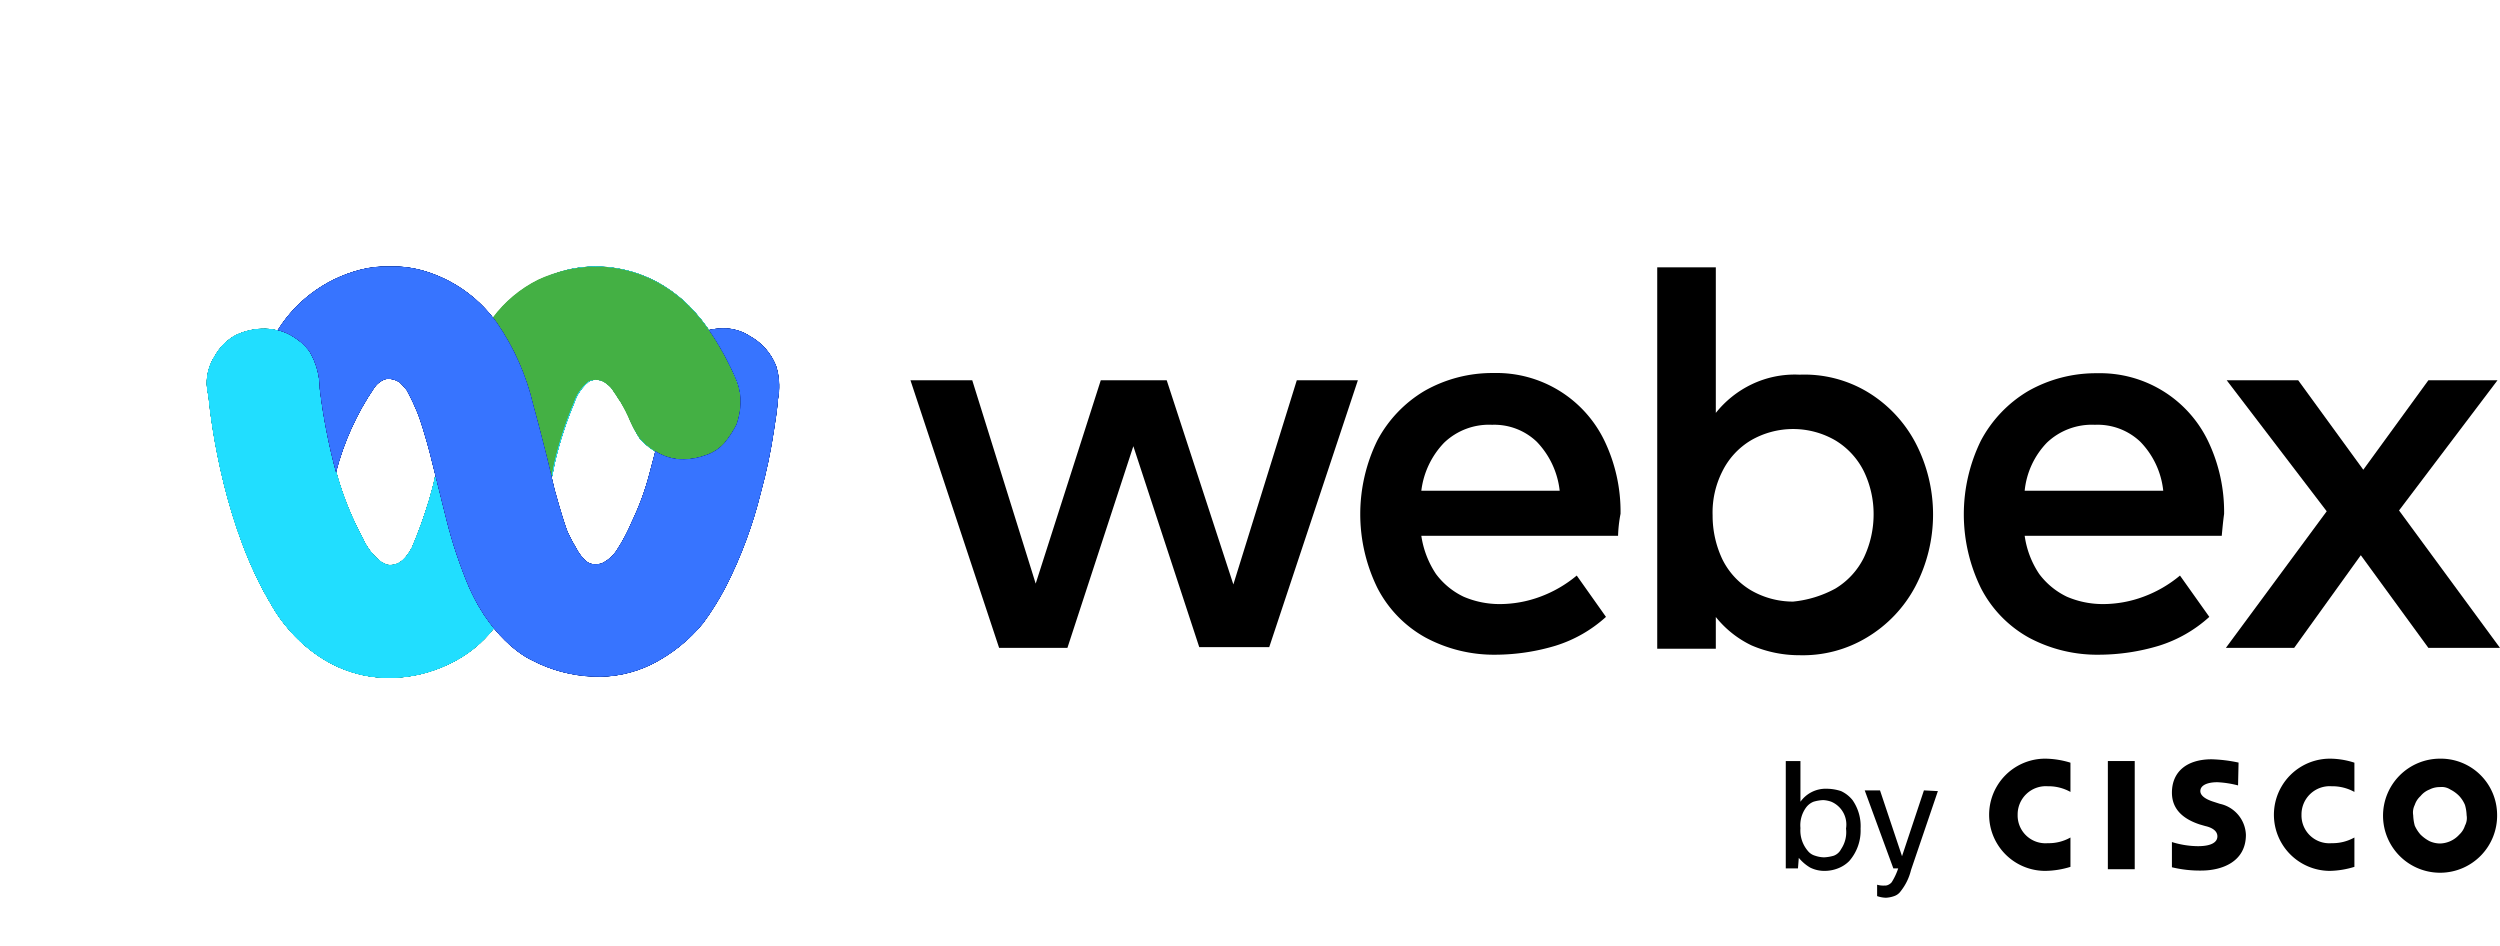 <svg xmlns="http://www.w3.org/2000/svg" xmlns:xlink="http://www.w3.org/1999/xlink" id="Layer_1" viewBox="0 0 241.94 91.56" width="241.94" height="91.56"><defs><style>.cls-1{fill:url(#radial-gradient)}.cls-2{fill:url(#radial-gradient-2)}.cls-3{fill:url(#radial-gradient-3)}.cls-4{fill:url(#radial-gradient-4)}.cls-5{fill:url(#radial-gradient-5)}.cls-6{fill:url(#radial-gradient-6)}.cls-7{fill:url(#radial-gradient-7)}.cls-8{fill:url(#linear-gradient)}.cls-9{fill:url(#linear-gradient-2)}.cls-10{fill:url(#linear-gradient-3)}.cls-11{fill:url(#linear-gradient-4)}.cls-12{fill:url(#linear-gradient-5)}.cls-13{fill:url(#radial-gradient-8)}.cls-14{fill:url(#radial-gradient-9)}.cls-15{fill:url(#radial-gradient-10)}.cls-16{fill:url(#radial-gradient-11)}.cls-17{fill:url(#radial-gradient-12)}.cls-18{fill:url(#radial-gradient-13)}.cls-19{fill:url(#radial-gradient-14)}.cls-20{fill:url(#radial-gradient-15)}.cls-21{fill:url(#radial-gradient-16)}.cls-22{fill:url(#radial-gradient-17)}.cls-23{fill:url(#radial-gradient-18)}.cls-24{fill:url(#radial-gradient-19)}.cls-25{fill:url(#radial-gradient-20)}.cls-26{fill:url(#radial-gradient-21)}.cls-27{fill:url(#linear-gradient-6)}.cls-28{fill:url(#radial-gradient-22)}.cls-29{fill:url(#radial-gradient-23)}.cls-30{fill:url(#radial-gradient-24)}.cls-31{fill:url(#radial-gradient-25)}.cls-32{fill:url(#radial-gradient-26)}.cls-33{fill:url(#radial-gradient-27)}.cls-34{fill:none}.cls-35{clip-path:url(#clip-path)}.cls-36{clip-path:url(#clip-path-2)}.cls-37{clip-path:url(#clip-path-3)}.cls-38{fill:url(#linear-gradient-7)}.cls-39{mask:url(#mask)}.cls-40{fill:url(#radial-gradient-28)}.cls-41{mask:url(#mask-2)}.cls-42{fill:url(#radial-gradient-29)}.cls-43{mask:url(#mask-3)}.cls-44{fill:url(#radial-gradient-30)}.cls-45{fill:url(#radial-gradient-31)}.cls-46{fill:url(#radial-gradient-32)}.cls-47{mask:url(#mask-6)}.cls-48{fill:url(#radial-gradient-33)}.cls-49{mask:url(#mask-7)}.cls-50{fill:url(#radial-gradient-34)}.cls-51{mask:url(#mask-8)}.cls-52{fill:url(#radial-gradient-35)}.cls-53{mask:url(#mask-9)}.cls-54{fill:url(#radial-gradient-36)}.cls-55{mask:url(#mask-10)}.cls-56{fill:url(#radial-gradient-37)}.cls-57{mask:url(#mask-11)}.cls-58{fill:url(#radial-gradient-38)}.cls-59{mask:url(#mask-12)}.cls-60{fill:url(#radial-gradient-39)}.cls-61{mask:url(#mask-13)}.cls-62{fill:url(#radial-gradient-40)}.cls-63{mask:url(#mask-14)}.cls-64{fill:url(#radial-gradient-41)}.cls-65{mask:url(#mask-15)}.cls-66{fill:url(#radial-gradient-42)}.cls-67{mask:url(#mask-16)}.cls-68{fill:url(#linear-gradient-8)}.cls-69{mask:url(#mask-17)}.cls-70{fill:url(#linear-gradient-9)}.cls-71{mask:url(#mask-18)}.cls-72{fill:url(#linear-gradient-10)}.cls-73{mask:url(#mask-19)}.cls-74{fill:url(#linear-gradient-11)}.cls-75{clip-path:url(#clip-path-23)}.cls-76{mask:url(#mask-20)}.cls-77{fill:url(#linear-gradient-12)}.cls-78{clip-path:url(#clip-path-24)}.cls-79{fill:url(#linear-gradient-13)}.cls-80{mask:url(#mask-21)}.cls-81{fill:url(#radial-gradient-43)}.cls-82{mask:url(#mask-22)}.cls-83{fill:url(#radial-gradient-44)}.cls-84{mask:url(#mask-23)}.cls-85{fill:url(#radial-gradient-45)}.cls-86{mask:url(#mask-24)}.cls-87{fill:url(#radial-gradient-46)}.cls-88{mask:url(#mask-25)}.cls-89{fill:url(#radial-gradient-47)}.cls-90{fill:url(#radial-gradient-48)}.cls-91{fill:url(#radial-gradient-49)}.cls-92{mask:url(#mask-28)}.cls-93{fill:url(#radial-gradient-50)}.cls-94{mask:url(#mask-29)}.cls-95{fill:url(#radial-gradient-51)}.cls-96{fill:url(#radial-gradient-52)}.cls-97{mask:url(#mask-31)}.cls-98{fill:url(#radial-gradient-53)}.cls-99{mask:url(#mask-32)}.cls-100{fill:url(#radial-gradient-54)}.cls-101{mask:url(#mask-33)}.cls-102{fill:url(#linear-gradient-14)}</style><radialGradient id="radial-gradient" cx="244.32" cy="424.96" r=".79" gradientTransform="matrix(0 26.2 19.91 0 -8157 -6029.81)" gradientUnits="userSpaceOnUse"><stop offset="0" stop-color="#fff"/><stop offset=".14" stop-color="#cfcfcf"/><stop offset=".58" stop-color="#3b3b3b"/><stop offset=".78"/><stop offset="1"/></radialGradient><radialGradient id="radial-gradient-2" cx="244.16" cy="425.47" r=".79" gradientTransform="matrix(-17.72 0 0 13.46 4629.8 -5346.55)" gradientUnits="userSpaceOnUse"><stop offset="0" stop-color="#fff"/><stop offset=".25" stop-color="#b3b3b3"/><stop offset=".71" stop-color="#333"/><stop offset=".92"/><stop offset="1"/></radialGradient><radialGradient id="radial-gradient-3" cx="244.69" cy="423.4" r=".79" gradientTransform="matrix(25.66 0 0 -20.27 -5980.02 8960.49)" gradientUnits="userSpaceOnUse"><stop offset="0" stop-color="#fff"/><stop offset=".05" stop-color="#fff"/><stop offset=".11" stop-color="#ccc"/><stop offset=".21" stop-color="#858585"/><stop offset=".32" stop-color="#4a4a4a"/><stop offset=".42" stop-color="#212121"/><stop offset=".51" stop-color="#080808"/><stop offset=".6"/><stop offset="1"/></radialGradient><radialGradient id="radial-gradient-4" cx="242.99" cy="422.63" r=".79" gradientTransform="matrix(0 -15.29 -12.04 0 5383.18 4089.2)" gradientUnits="userSpaceOnUse"><stop offset="0" stop-color="#fff"/><stop offset=".26" stop-color="#fff"/><stop offset=".27" stop-color="#fafafa"/><stop offset=".38" stop-color="#adadad"/><stop offset=".5" stop-color="#6e6e6e"/><stop offset=".62" stop-color="#3d3d3d"/><stop offset=".74" stop-color="#1c1c1c"/><stop offset=".86" stop-color="#080808"/><stop offset="1"/></radialGradient><radialGradient id="radial-gradient-5" cx="242.38" cy="423.81" r=".79" gradientTransform="matrix(0 -14.34 -14.34 0 6369.64 3845.11)" gradientUnits="userSpaceOnUse"><stop offset="0" stop-color="#fff"/><stop offset=".11" stop-color="#bababa"/><stop offset=".27" stop-color="#696969"/><stop offset=".42" stop-color="#2e2e2e"/><stop offset=".55" stop-color="#0d0d0d"/><stop offset=".66"/><stop offset="1"/></radialGradient><radialGradient id="radial-gradient-6" cx="242.89" cy="421.55" r=".79" gradientTransform="matrix(0 -10.03 -8.42 0 3841.54 2813.88)" gradientUnits="userSpaceOnUse"><stop offset="0" stop-color="#fff"/><stop offset=".13" stop-color="#fff"/><stop offset=".24" stop-color="#c9c9c9"/><stop offset=".45" stop-color="#737373"/><stop offset=".65" stop-color="#333"/><stop offset=".82" stop-color="#0d0d0d"/><stop offset=".95"/><stop offset="1"/></radialGradient><radialGradient id="radial-gradient-7" cx="245.36" cy="421.3" r=".79" gradientTransform="matrix(9.43 0 0 -7.47 -2023.86 3518.93)" gradientUnits="userSpaceOnUse"><stop offset="0" stop-color="#fff"/><stop offset=".1" stop-color="#dedede"/><stop offset=".41" stop-color="gray"/><stop offset=".67" stop-color="#3b3b3b"/><stop offset=".88" stop-color="#0f0f0f"/><stop offset="1"/></radialGradient><linearGradient id="linear-gradient" x1="244.77" x2="245.56" y1="424.36" y2="424.36" gradientTransform="matrix(0 32.96 32.96 0 -13686.8 -7722.9)" gradientUnits="userSpaceOnUse"><stop offset="0" stop-color="#fff"/><stop offset=".13" stop-color="#fff"/><stop offset=".27" stop-color="#a3a3a3"/><stop offset=".4" stop-color="#4d4d4d"/><stop offset=".49" stop-color="#141414"/><stop offset=".54"/><stop offset="1"/></linearGradient><linearGradient id="linear-gradient-2" x1="245" x2="245.79" y1="423.69" y2="423.69" gradientTransform="matrix(29.37 0 0 -29.37 -6928.33 12815.74)" gradientUnits="userSpaceOnUse"><stop offset="0" stop-color="#fff"/><stop offset=".06" stop-color="#e0e0e0"/><stop offset=".24" stop-color="#828282"/><stop offset=".39" stop-color="#3b3b3b"/><stop offset=".5" stop-color="#0f0f0f"/><stop offset=".55"/><stop offset="1"/></linearGradient><linearGradient id="linear-gradient-3" x1="244.81" x2="245.59" y1="423.66" y2="423.66" gradientTransform="matrix(33.8 0 0 -33.8 -8002.57 14694.08)" gradientUnits="userSpaceOnUse"><stop offset="0" stop-color="#fff"/><stop offset=".04" stop-color="#e0e0e0"/><stop offset=".17" stop-color="#828282"/><stop offset=".27" stop-color="#3b3b3b"/><stop offset=".34" stop-color="#0f0f0f"/><stop offset=".38"/><stop offset="1"/></linearGradient><linearGradient id="linear-gradient-4" x1="244.43" x2="245.22" y1="424.46" y2="424.46" gradientTransform="matrix(0 34.07 34.07 0 -14163.93 -7961.17)" gradientUnits="userSpaceOnUse"><stop offset="0"/><stop offset=".62"/><stop offset=".66" stop-color="#0f0f0f"/><stop offset=".73" stop-color="#3b3b3b"/><stop offset=".83" stop-color="#828282"/><stop offset=".96" stop-color="#e0e0e0"/><stop offset="1" stop-color="#fff"/></linearGradient><linearGradient id="linear-gradient-5" x1="243.66" x2="244.44" y1="422.74" y2="422.74" gradientTransform="matrix(0 -13.95 -13.95 0 6207.33 3774.7)" gradientUnits="userSpaceOnUse"><stop offset="0" stop-color="#fff"/><stop offset=".11" stop-color="#ccc"/><stop offset=".27" stop-color="#858585"/><stop offset=".43" stop-color="#4a4a4a"/><stop offset=".58" stop-color="#212121"/><stop offset=".7" stop-color="#080808"/><stop offset=".8"/><stop offset="1"/></linearGradient><radialGradient id="radial-gradient-8" cx="244.22" cy="425.69" r=".79" gradientTransform="matrix(0 16.52 11.73 0 -4684.87 -3664.22)" gradientUnits="userSpaceOnUse"><stop offset="0" stop-color="#fff"/><stop offset=".07" stop-color="#e6e6e6"/><stop offset=".34" stop-color="#828282"/><stop offset=".59" stop-color="#3b3b3b"/><stop offset=".79" stop-color="#0f0f0f"/><stop offset=".92"/><stop offset="1"/></radialGradient><radialGradient id="radial-gradient-9" cx="243.99" cy="424.86" r=".79" gradientTransform="matrix(-31.53 0 0 20.81 7999.93 -8457.64)" gradientUnits="userSpaceOnUse"><stop offset="0" stop-color="#fff"/><stop offset=".4" stop-color="#6b6b6b"/><stop offset=".7"/><stop offset="1"/></radialGradient><radialGradient id="radial-gradient-10" cx="246.84" cy="422.85" r=".79" gradientTransform="matrix(-3878.79 -.02 -.01 2091.41 998595 -874956.97)" xlink:href="#radial-gradient-9"/><radialGradient id="radial-gradient-11" cx="246.41" cy="423" r=".79" gradientTransform="matrix(-4619.43 -.07 -.03 1908.39 1179713.6 -799705.27)" xlink:href="#radial-gradient-9"/><radialGradient id="radial-gradient-12" cx="244.17" cy="424.94" r=".79" gradientTransform="matrix(0 27.56 19.23 0 -7859.39 -6357.41)" gradientUnits="userSpaceOnUse"><stop offset="0" stop-color="#fff"/><stop offset=".16" stop-color="#b0b0b0"/><stop offset=".33" stop-color="#666"/><stop offset=".49" stop-color="#2e2e2e"/><stop offset=".61" stop-color="#0d0d0d"/><stop offset=".7"/><stop offset="1"/></radialGradient><radialGradient id="radial-gradient-13" cx="244.23" cy="424.91" r=".79" gradientTransform="matrix(0 26.49 18.01 0 -7337.8 -6091.47)" gradientUnits="userSpaceOnUse"><stop offset="0" stop-color="#fff"/><stop offset=".37" stop-color="#737373"/><stop offset=".7"/><stop offset="1"/></radialGradient><radialGradient id="radial-gradient-14" cx="244.4" cy="425.48" r=".79" gradientTransform="matrix(0 12.31 11.7 0 -4666.18 -2627.61)" gradientUnits="userSpaceOnUse"><stop offset="0" stop-color="#fff"/><stop offset=".09" stop-color="#c7c7c7"/><stop offset=".22" stop-color="gray"/><stop offset=".35" stop-color="#474747"/><stop offset=".47" stop-color="#212121"/><stop offset=".59" stop-color="#080808"/><stop offset=".7"/><stop offset="1"/></radialGradient><radialGradient id="radial-gradient-15" cx="244.36" cy="425.49" r=".79" gradientTransform="matrix(0 12.31 11.7 0 -4666.45 -2625.5)" gradientUnits="userSpaceOnUse"><stop offset="0" stop-color="#ccc"/><stop offset=".01" stop-color="#c7c7c7"/><stop offset=".24" stop-color="#737373"/><stop offset=".44" stop-color="#333"/><stop offset=".6" stop-color="#0d0d0d"/><stop offset=".7"/><stop offset="1"/></radialGradient><radialGradient id="radial-gradient-16" cx="244.37" cy="425.13" r=".79" gradientTransform="matrix(0 29.39 19.5 0 -8000.95 -6811.84)" gradientUnits="userSpaceOnUse"><stop offset="0" stop-color="#fff"/><stop offset=".4" stop-color="#8f8f8f"/><stop offset=".48" stop-color="#6e6e6e"/><stop offset=".69" stop-color="#1f1f1f"/><stop offset=".79"/><stop offset="1"/></radialGradient><radialGradient id="radial-gradient-17" cx="244.39" cy="425.63" r=".79" gradientTransform="matrix(0 21.8 14.39 0 -5835.87 -4960.87)" gradientUnits="userSpaceOnUse"><stop offset="0" stop-color="#fff"/><stop offset=".06" stop-color="#e0e0e0"/><stop offset=".21" stop-color="#9c9c9c"/><stop offset=".36" stop-color="#636363"/><stop offset=".51" stop-color="#383838"/><stop offset=".67" stop-color="#1a1a1a"/><stop offset=".83" stop-color="#050505"/><stop offset="1"/></radialGradient><radialGradient id="radial-gradient-18" cx="244.39" cy="425.63" r=".79" gradientTransform="matrix(0 21.8 14.39 0 -5835.87 -4960.87)" gradientUnits="userSpaceOnUse"><stop offset="0" stop-color="#fff"/><stop offset=".06" stop-color="#dedede"/><stop offset=".21" stop-color="#9c9c9c"/><stop offset=".36" stop-color="#636363"/><stop offset=".52" stop-color="#383838"/><stop offset=".67" stop-color="#1a1a1a"/><stop offset=".83" stop-color="#050505"/><stop offset="1"/></radialGradient><radialGradient id="radial-gradient-19" cx="244.28" cy="426.09" r=".79" gradientTransform="matrix(0 13.34 9.47 0 -3727.18 -2888.94)" gradientUnits="userSpaceOnUse"><stop offset="0" stop-color="#fff"/><stop offset=".36" stop-color="#a1a1a1"/><stop offset=".92"/><stop offset="1"/></radialGradient><radialGradient id="radial-gradient-20" cx="244.54" cy="426.11" r=".79" gradientTransform="matrix(0 16.68 11.01 0 -4400.88 -3713.01)" gradientUnits="userSpaceOnUse"><stop offset="0" stop-color="#fff"/><stop offset=".03" stop-color="#f2f2f2"/><stop offset=".18" stop-color="#a8a8a8"/><stop offset=".34" stop-color="#6b6b6b"/><stop offset=".5" stop-color="#3d3d3d"/><stop offset=".66" stop-color="#1a1a1a"/><stop offset=".82" stop-color="#080808"/><stop offset="1"/></radialGradient><radialGradient id="radial-gradient-21" cx="244.3" cy="426.06" r=".79" gradientTransform="matrix(0 13.18 11.6 0 -4651.02 -2850.12)" gradientUnits="userSpaceOnUse"><stop offset="0" stop-color="#999"/><stop offset=".04" stop-color="#999"/><stop offset=".2" stop-color="#7d7d7d"/><stop offset=".52" stop-color="#333"/><stop offset=".73"/><stop offset="1"/></radialGradient><linearGradient id="linear-gradient-6" x1="244.04" x2="244.83" y1="424.59" y2="424.59" gradientTransform="matrix(-39.71 0 0 39.71 10023.18 -16486.77)" gradientUnits="userSpaceOnUse"><stop offset="0" stop-color="#fff"/><stop offset=".05" stop-color="#e8e8e8"/><stop offset=".16" stop-color="#a8a8a8"/><stop offset=".32" stop-color="#474747"/><stop offset=".43"/><stop offset="1"/></linearGradient><radialGradient id="radial-gradient-22" cx="244.33" cy="426.88" r=".79" gradientTransform="matrix(0 10.64 6.81 0 -2598.28 -2229.49)" gradientUnits="userSpaceOnUse"><stop offset="0" stop-color="#fff"/><stop offset=".15" stop-color="#ededed"/><stop offset=".38" stop-color="#bdbdbd"/><stop offset=".67" stop-color="#6e6e6e"/><stop offset="1"/></radialGradient><radialGradient id="radial-gradient-23" cx="245.1" cy="424.42" r=".79" gradientTransform="matrix(0 17.11 12.84 0 -5142.34 -3813.95)" gradientUnits="userSpaceOnUse"><stop offset="0" stop-color="#fff"/><stop offset=".36" stop-color="#8f8f8f"/><stop offset=".72" stop-color="#292929"/><stop offset=".9"/><stop offset="1"/></radialGradient><radialGradient id="radial-gradient-24" cx="244.96" cy="424.23" r=".79" gradientTransform="matrix(0 22.82 20.87 0 -8531.58 -5228.03)" gradientUnits="userSpaceOnUse"><stop offset="0" stop-color="#fff"/><stop offset=".07" stop-color="#e6e6e6"/><stop offset=".41" stop-color="#6b6b6b"/><stop offset=".65" stop-color="#1f1f1f"/><stop offset=".76"/><stop offset="1"/></radialGradient><radialGradient id="radial-gradient-25" cx="247.15" cy="422.52" r=".79" gradientTransform="matrix(-.09 4054.98 2845.58 .06 -1186303.74 -1049056.68)" xlink:href="#radial-gradient-24"/><radialGradient id="radial-gradient-26" cx="243.91" cy="424.75" r=".79" gradientTransform="matrix(-20.13 0 0 24.88 5210.66 -10180.56)" gradientUnits="userSpaceOnUse"><stop offset="0" stop-color="#ccc"/><stop offset=".06" stop-color="#a6a6a6"/><stop offset=".21" stop-color="#5e5e5e"/><stop offset=".35" stop-color="#2b2b2b"/><stop offset=".47" stop-color="#0a0a0a"/><stop offset=".56"/><stop offset="1"/></radialGradient><radialGradient id="radial-gradient-27" cx="244.46" cy="423.39" r=".79" gradientTransform="matrix(26.3 0 0 -28.41 -6130.32 12404.62)" gradientUnits="userSpaceOnUse"><stop offset="0" stop-color="#fff"/><stop offset=".04" stop-color="#ededed"/><stop offset=".33" stop-color="#6e6e6e"/><stop offset=".54" stop-color="#1f1f1f"/><stop offset=".65"/><stop offset="1"/></radialGradient><clipPath id="clip-path" transform="translate(-253.06 -327.51)"><path d="M273 353.3h222v61.4H273z" class="cls-34"/></clipPath><clipPath id="clip-path-2" transform="translate(-253.06 -327.51)"><path d="M273 353.3h222v61.09H273z" class="cls-34"/></clipPath><clipPath id="clip-path-3" transform="translate(-253.06 -327.51)"><path d="M310.71 353.3a11.08 11.08 0 0 0-5.51 1.41 12.58 12.58 0 0 0-4.41 3.7l-5.59 15a14.73 14.73 0 0 1-.39 1.66c-.08.31-.16.55-.24.86a44.33 44.33 0 0 1-1.65 4.57c-.48.86-1.18 1.89-2.44 1.65l-.48-.24a5.78 5.78 0 0 1-1.81-2.28 30.38 30.38 0 0 1-2.52-6.22 49.11 49.11 0 0 1-1.65-8.26 7.15 7.15 0 0 0-1-3.62 5.42 5.42 0 0 0-1.58-1.42 5.55 5.55 0 0 0-2.67-.79 6.33 6.33 0 0 0-2.92.63 5.1 5.1 0 0 0-2 2 4.87 4.87 0 0 0-.79 2.75 5.5 5.5 0 0 0 .16 1.1c.31 3.15 1.65 12.92 6.14 20.32 0 0 3.7 7.16 11.65 7a13.46 13.46 0 0 0 5.51-1.34 11.94 11.94 0 0 0 4.41-3.54l3.23-7.16 2.36-7.56.23-1.18a36.43 36.43 0 0 1 1.89-5.83 4.38 4.38 0 0 1 1.34-2l.08-.08a1.57 1.57 0 0 1 1.73.23 2.3 2.3 0 0 1 .71.79c.24.31.39.63.63.94a15.23 15.23 0 0 1 1 2A10.46 10.46 0 0 0 315 370a.08.08 0 0 1 .08.08 6.49 6.49 0 0 0 1.89 1.41 4.57 4.57 0 0 0 2.28.55 6.29 6.29 0 0 0 2.13-.39 5 5 0 0 0 1.81-1.18 9.22 9.22 0 0 0 1.18-1.81 7 7 0 0 0 .39-2.13 5.74 5.74 0 0 0-.47-2.28s-2.13-5.51-5.83-8.27a12.57 12.57 0 0 0-7.75-2.68z" class="cls-34"/></clipPath><linearGradient id="linear-gradient-7" x1="244.44" x2="245.23" y1="423.78" y2="423.78" gradientTransform="matrix(59.13 0 0 -59.13 -14179.1 25431)" gradientUnits="userSpaceOnUse"><stop offset="0" stop-color="#1cbbf3"/><stop offset=".13" stop-color="#1cbbf3"/><stop offset=".34" stop-color="#1f99a5"/><stop offset=".45" stop-color="#209ca6"/><stop offset=".51" stop-color="#24a4aa"/><stop offset=".57" stop-color="#2bb3b0"/><stop offset=".6" stop-color="#30bdb4"/><stop offset=".79" stop-color="#38ba90"/><stop offset="1" stop-color="#60f05a"/></linearGradient><mask id="mask" width="72.53" height="66.91" x="9.53" y="12.32" maskUnits="userSpaceOnUse"><path d="M268.56 347.05h60.6v52.48h-60.6z" class="cls-1" transform="rotate(-15.68 -1016.948 1128.47)"/></mask><radialGradient id="radial-gradient-28" cx="244.32" cy="424.96" r=".79" gradientTransform="matrix(0 26.2 19.91 0 -8157 -6029.81)" gradientUnits="userSpaceOnUse"><stop offset="0" stop-color="#227b60"/><stop offset=".14" stop-color="#227b60"/><stop offset=".58" stop-color="#227b60"/><stop offset=".78" stop-color="#227b60"/><stop offset="1" stop-color="#227b60"/></radialGradient><mask id="mask-2" width="53.32" height="42.06" x="19.14" y="24.75" maskUnits="userSpaceOnUse"><path d="M278.35 347.04h41.02v52.51h-41.02z" class="cls-2" transform="rotate(-88.85 5.283 338.635)"/></mask><radialGradient id="radial-gradient-29" cx="244.16" cy="425.47" r=".79" gradientTransform="matrix(-17.72 0 0 13.46 4629.8 -5346.55)" gradientUnits="userSpaceOnUse"><stop offset="0" stop-color="#227b60"/><stop offset=".25" stop-color="#227b60"/><stop offset=".71" stop-color="#227b60"/><stop offset=".92" stop-color="#227b60"/><stop offset="1" stop-color="#227b60"/></radialGradient><mask id="mask-3" width="53.67" height="42.52" x="18.96" y="24.52" maskUnits="userSpaceOnUse"><path d="M272.52 352.67h52.68v41.24h-52.68z" class="cls-13" transform="rotate(-1.4 -13230.664 10565.596)"/></mask><radialGradient id="radial-gradient-30" cx="244.22" cy="425.69" r=".79" gradientTransform="matrix(0 16.52 11.73 0 -4684.87 -3664.22)" gradientUnits="userSpaceOnUse"><stop offset="0" stop-color="#227b60"/><stop offset=".07" stop-color="#227b60"/><stop offset=".34" stop-color="#227b60"/><stop offset=".59" stop-color="#227b60"/><stop offset=".79" stop-color="#227b60"/><stop offset=".92" stop-color="#227b60"/><stop offset="1" stop-color="#227b60"/></radialGradient><radialGradient id="radial-gradient-31" cx="244.28" cy="426.09" r=".79" gradientTransform="matrix(0 13.34 9.47 0 -3727.18 -2888.94)" gradientUnits="userSpaceOnUse"><stop offset="0" stop-color="#227b60"/><stop offset=".36" stop-color="#227b60"/><stop offset=".92" stop-color="#227b60"/><stop offset="1" stop-color="#227b60"/></radialGradient><radialGradient id="radial-gradient-32" cx="244.33" cy="426.88" r=".79" gradientTransform="matrix(0 10.64 6.81 0 -2598.28 -2229.49)" gradientUnits="userSpaceOnUse"><stop offset="0" stop-color="#20735a"/><stop offset=".15" stop-color="#20745a"/><stop offset=".38" stop-color="#21755c"/><stop offset=".67" stop-color="#21785d"/><stop offset="1" stop-color="#227b60"/></radialGradient><mask id="mask-6" width="81.25" height="78.19" x="5.17" y="6.69" maskUnits="userSpaceOnUse"><path d="M270.13 341.56h57.46v63.46h-57.46z" class="cls-29" transform="rotate(-66.2 -78.867 403.635)"/></mask><radialGradient id="radial-gradient-33" cx="245.1" cy="424.42" r=".79" gradientTransform="matrix(0 17.11 12.84 0 -5142.34 -3813.95)" gradientUnits="userSpaceOnUse"><stop offset="0" stop-color="#227a61"/><stop offset=".36" stop-color="#227a61"/><stop offset=".72" stop-color="#227a61"/><stop offset=".9" stop-color="#227a61"/><stop offset="1" stop-color="#227a61"/></radialGradient><mask id="mask-7" width="89.43" height="88.76" x="1.08" y="1.4" maskUnits="userSpaceOnUse"><path d="M267.6 340.63h62.52v65.32H267.6z" class="cls-30" transform="rotate(-54.73 -144.08 453.99)"/></mask><radialGradient id="radial-gradient-34" cx="244.96" cy="424.23" r=".79" gradientTransform="matrix(0 22.82 20.87 0 -8531.58 -5228.03)" gradientUnits="userSpaceOnUse"><stop offset="0" stop-color="#3cd9c3"/><stop offset=".07" stop-color="#3bd7c1"/><stop offset=".41" stop-color="#38ceb9"/><stop offset=".65" stop-color="#36c8b4"/><stop offset=".76" stop-color="#35c6b2"/><stop offset="1" stop-color="#35c6b2"/></radialGradient><mask id="mask-8" width="89.43" height="88.75" x="1.08" y="1.4" maskUnits="userSpaceOnUse"><path d="M267.6 340.64h62.52v65.32H267.6z" class="cls-31" transform="rotate(-54.73 -144.06 454)"/></mask><radialGradient id="radial-gradient-35" cx="247.15" cy="422.52" r=".79" gradientTransform="matrix(-.09 4054.98 2845.58 .06 -1186303.74 -1049056.68)" xlink:href="#radial-gradient-34"/><mask id="mask-9" width="66.67" height="59.32" x="12.46" y="16.12" maskUnits="userSpaceOnUse"><path d="M274.31 344.1h49.1v58.39h-49.1z" class="cls-32" transform="rotate(-79.03 -26.228 362.945)"/></mask><radialGradient id="radial-gradient-36" cx="243.91" cy="424.75" r=".79" gradientTransform="matrix(-20.13 0 0 24.88 5210.66 -10180.56)" gradientUnits="userSpaceOnUse"><stop offset="0" stop-color="#237f66"/><stop offset=".06" stop-color="#2c8c70"/><stop offset=".21" stop-color="#3da785"/><stop offset=".35" stop-color="#4aba93"/><stop offset=".47" stop-color="#51c59c"/><stop offset=".56" stop-color="#54c99f"/><stop offset="1" stop-color="#54c99f"/></radialGradient><mask id="mask-10" width="90.89" height="90.65" x=".35" y=".45" maskUnits="userSpaceOnUse"><path d="M267.02 340.61h63.68v65.36h-63.68z" class="cls-33" transform="rotate(-50.82 -172.379 475.89)"/></mask><radialGradient id="radial-gradient-37" cx="244.46" cy="423.39" r=".79" gradientTransform="matrix(26.3 0 0 -28.41 -6130.32 12404.62)" gradientUnits="userSpaceOnUse"><stop offset="0" stop-color="#167c8a"/><stop offset=".04" stop-color="#167c8a"/><stop offset=".33" stop-color="#177f8d"/><stop offset=".54" stop-color="#17818f"/><stop offset=".65" stop-color="#178290"/><stop offset="1" stop-color="#178290"/></radialGradient><mask id="mask-11" width="87.45" height="86.21" x="2.07" y="2.68" maskUnits="userSpaceOnUse"><path d="M266.35 342.7h65.01v61.19h-65.01z" class="cls-3" transform="rotate(-31.66 -405.214 655.8)"/></mask><radialGradient id="radial-gradient-38" cx="244.69" cy="423.4" r=".79" gradientTransform="matrix(25.66 0 0 -20.27 -5980.02 8960.49)" gradientUnits="userSpaceOnUse"><stop offset="0" stop-color="#177d87"/><stop offset=".05" stop-color="#177d87"/><stop offset=".11" stop-color="#177e89"/><stop offset=".21" stop-color="#177f8b"/><stop offset=".32" stop-color="#17818d"/><stop offset=".42" stop-color="#17818f"/><stop offset=".51" stop-color="#178290"/><stop offset=".6" stop-color="#178290"/><stop offset="1" stop-color="#178290"/></radialGradient><mask id="mask-12" width="91.23" height="91.09" x=".18" y=".24" maskUnits="userSpaceOnUse"><path d="M266.21 341.29h65.3v64.01h-65.3z" class="cls-4" transform="rotate(-40.54 -271.084 552.136)"/></mask><radialGradient id="radial-gradient-39" cx="242.99" cy="422.63" r=".79" gradientTransform="matrix(0 -15.29 -12.04 0 5383.18 4089.2)" gradientUnits="userSpaceOnUse"><stop offset="0" stop-color="#177f8a"/><stop offset=".26" stop-color="#177f8a"/><stop offset=".27" stop-color="#177f8a"/><stop offset=".38" stop-color="#17808c"/><stop offset=".5" stop-color="#17818d"/><stop offset=".62" stop-color="#17818f"/><stop offset=".74" stop-color="#17828f"/><stop offset=".86" stop-color="#178290"/><stop offset="1" stop-color="#178290"/></radialGradient><mask id="mask-13" width="61.25" height="52.31" x="15.17" y="19.62" maskUnits="userSpaceOnUse"><path d="M275.91 345.22h45.91v56.15h-45.91z" class="cls-5" transform="rotate(-83.11 -12.406 352.277)"/></mask><radialGradient id="radial-gradient-40" cx="242.38" cy="423.81" r=".79" gradientTransform="matrix(0 -14.34 -14.34 0 6369.64 3845.11)" gradientUnits="userSpaceOnUse"><stop offset="0" stop-color="#13656e"/><stop offset=".11" stop-color="#13646e"/><stop offset=".27" stop-color="#12646e"/><stop offset=".42" stop-color="#12636e"/><stop offset=".55" stop-color="#12636e"/><stop offset=".66" stop-color="#12636e"/><stop offset="1" stop-color="#12636e"/></radialGradient><mask id="mask-14" width="85.87" height="84.16" x="2.86" y="3.7" maskUnits="userSpaceOnUse"><path d="M266.52 343.2h64.68v60.2h-64.68z" class="cls-6" transform="rotate(-29.32 -453.64 693.214)"/></mask><radialGradient id="radial-gradient-41" cx="242.89" cy="421.55" r=".79" gradientTransform="matrix(0 -10.03 -8.42 0 3841.54 2813.88)" gradientUnits="userSpaceOnUse"><stop offset="0" stop-color="#146a73"/><stop offset=".13" stop-color="#146a73"/><stop offset=".24" stop-color="#156f79"/><stop offset=".45" stop-color="#167783"/><stop offset=".65" stop-color="#167d8a"/><stop offset=".82" stop-color="#17818e"/><stop offset=".95" stop-color="#178290"/><stop offset="1" stop-color="#178290"/></radialGradient><mask id="mask-15" width="88.8" height="87.95" x="1.39" y="1.8" maskUnits="userSpaceOnUse"><path d="M267.82 340.67h62.08v65.24h-62.08z" class="cls-7" transform="rotate(-55.99 -135.697 447.564)"/></mask><radialGradient id="radial-gradient-42" cx="245.36" cy="421.3" r=".79" gradientTransform="matrix(9.43 0 0 -7.47 -2023.86 3518.93)" gradientUnits="userSpaceOnUse"><stop offset="0" stop-color="#198e9c"/><stop offset=".1" stop-color="#198e9c"/><stop offset=".41" stop-color="#198e9c"/><stop offset=".67" stop-color="#198e9c"/><stop offset=".88" stop-color="#198e9c"/><stop offset="1" stop-color="#198e9c"/></radialGradient><mask id="mask-16" width="91.59" height="91.56" x="0" y="0" maskUnits="userSpaceOnUse"><path d="M266.62 340.73h64.48v65.12h-64.48z" class="cls-8" transform="rotate(-47.22 -202.327 499.015)"/></mask><linearGradient id="linear-gradient-8" x1="244.77" x2="245.56" y1="424.36" y2="424.36" gradientTransform="matrix(0 32.96 32.96 0 -13686.8 -7722.9)" gradientUnits="userSpaceOnUse"><stop offset="0" stop-color="#2bf9ff"/><stop offset=".13" stop-color="#2bf9ff"/><stop offset=".27" stop-color="#29f9ff"/><stop offset=".4" stop-color="#27faff"/><stop offset=".49" stop-color="#26faff"/><stop offset=".54" stop-color="#26faff"/><stop offset="1" stop-color="#26faff"/></linearGradient><mask id="mask-17" width="72.71" height="67.14" x="9.44" y="12.21" maskUnits="userSpaceOnUse"><path d="M268.53 347h60.67v52.58h-60.67z" class="cls-9" transform="rotate(-15.83 -1005.562 1119.62)"/></mask><linearGradient id="linear-gradient-9" x1="245" x2="245.79" y1="423.69" y2="423.69" gradientTransform="matrix(29.37 0 0 -29.37 -6928.33 12815.74)" gradientUnits="userSpaceOnUse"><stop offset="0" stop-color="#26faff"/><stop offset=".06" stop-color="#26faff"/><stop offset=".24" stop-color="#26faff"/><stop offset=".39" stop-color="#26faff"/><stop offset=".5" stop-color="#26faff"/><stop offset=".55" stop-color="#26faff"/><stop offset="1" stop-color="#26faff"/></linearGradient><mask id="mask-18" width="77.02" height="72.71" x="7.29" y="9.43" maskUnits="userSpaceOnUse"><path d="M267.79 345.78h62.15v55.04h-62.15z" class="cls-10" transform="rotate(-19.62 -774.766 941.292)"/></mask><linearGradient id="linear-gradient-10" x1="244.81" x2="245.59" y1="423.66" y2="423.66" gradientTransform="matrix(33.8 0 0 -33.8 -8002.57 14694.08)" gradientUnits="userSpaceOnUse"><stop offset="0" stop-color="#21deff"/><stop offset=".04" stop-color="#21deff"/><stop offset=".17" stop-color="#21deff"/><stop offset=".27" stop-color="#21deff"/><stop offset=".34" stop-color="#21deff"/><stop offset=".38" stop-color="#21deff"/><stop offset="1" stop-color="#21deff"/></linearGradient><mask id="mask-19" width="87.36" height="86.09" x="2.12" y="2.74" maskUnits="userSpaceOnUse"><path d="M266.36 342.73h65v61.13h-65z" class="cls-11" transform="rotate(-31.51 -408.077 658.051)"/></mask><linearGradient id="linear-gradient-11" x1="244.43" x2="245.22" y1="424.46" y2="424.46" gradientTransform="matrix(0 34.07 34.07 0 -14163.93 -7961.16)" gradientUnits="userSpaceOnUse"><stop offset="0" stop-color="#21deff"/><stop offset=".62" stop-color="#21deff"/><stop offset=".66" stop-color="#21deff"/><stop offset=".73" stop-color="#21deff"/><stop offset=".83" stop-color="#21deff"/><stop offset=".96" stop-color="#21deff"/><stop offset="1" stop-color="#21deff"/></linearGradient><clipPath id="clip-path-23" transform="translate(-253.06 -327.51)"><path d="M310.71 353.3a13.45 13.45 0 0 0-5.59 1.26 12.37 12.37 0 0 0-4.41 3.7l-3.54 9.52 6.93 13.31 2.36-7.56.23-1.18a36.43 36.43 0 0 1 1.89-5.83 4.38 4.38 0 0 1 1.34-2l.08-.08a1.57 1.57 0 0 1 1.73.23 2.3 2.3 0 0 1 .71.79c.24.31.39.63.63.94a15.23 15.23 0 0 1 1 2 10.46 10.46 0 0 0 .93 1.6.08.08 0 0 1 .08.08 6.49 6.49 0 0 0 1.89 1.41 4.57 4.57 0 0 0 2.28.55 6.29 6.29 0 0 0 2.13-.39 5 5 0 0 0 1.81-1.18 9.22 9.22 0 0 0 1.18-1.81 7 7 0 0 0 .39-2.13 5.74 5.74 0 0 0-.47-2.28s-2.13-5.51-5.83-8.27a12.57 12.57 0 0 0-7.75-2.68z" class="cls-34"/></clipPath><mask id="mask-20" width="38.48" height="38.62" x="38.64" y="20.37" maskUnits="userSpaceOnUse"><path d="M294.66 350.82h32.57v32.75h-32.57z" class="cls-12" transform="rotate(-11.5 -1434.025 1458.748)"/></mask><linearGradient id="linear-gradient-12" x1="243.66" x2="244.44" y1="422.74" y2="422.74" gradientTransform="matrix(0 -13.95 -13.95 0 6207.33 3774.7)" gradientUnits="userSpaceOnUse"><stop offset="0" stop-color="#44b044"/><stop offset=".11" stop-color="#44b044"/><stop offset=".27" stop-color="#44b044"/><stop offset=".43" stop-color="#44b044"/><stop offset=".58" stop-color="#44b044"/><stop offset=".7" stop-color="#44b044"/><stop offset=".8" stop-color="#44b044"/><stop offset="1" stop-color="#44b044"/></linearGradient><clipPath id="clip-path-24" transform="translate(-253.06 -327.51)"><path d="M290 353.3a11.28 11.28 0 0 0-1.41.16 13.33 13.33 0 0 0-8.66 6 4.92 4.92 0 0 1 1.49.63 5.42 5.42 0 0 1 1.58 1.42 7.15 7.15 0 0 1 1 3.62 57.1 57.1 0 0 0 1.58 8.1 26.16 26.16 0 0 1 3.7-8.18 2.18 2.18 0 0 1 .78-.71 1.15 1.15 0 0 1 .55-.16 1.86 1.86 0 0 1 .95.24c.08 0 .08.08.16.08a6.85 6.85 0 0 1 .7.78 21.48 21.48 0 0 1 1.11 2.37c.63 1.73 1.18 3.93 1.18 3.93l1.57 6.3a45 45 0 0 0 2.13 6.38c2.44 5.59 6.14 7.16 6.14 7.16a14 14 0 0 0 5.9 1.57 11.6 11.6 0 0 0 5.67-1.18 15.27 15.27 0 0 0 5-4 27.28 27.28 0 0 0 2.2-3.54 42.62 42.62 0 0 0 3.39-9.14 51.15 51.15 0 0 0 1.26-6c.16-1 .31-2 .39-3a6.76 6.76 0 0 0-.08-2.83c-.07-.16-.07-.32-.15-.48a5.59 5.59 0 0 0-2.44-2.75 4.67 4.67 0 0 0-2.68-.79 6.83 6.83 0 0 0-1.34.16 27.82 27.82 0 0 1 2.6 4.72 5.74 5.74 0 0 1 .47 2.28 7 7 0 0 1-.39 2.13 9.22 9.22 0 0 1-1.18 1.81 4.08 4.08 0 0 1-1.81 1.18 6.29 6.29 0 0 1-2.13.4 4.87 4.87 0 0 1-2.75-.79l-.56 2.12a25.78 25.78 0 0 1-1.73 4.73 17 17 0 0 1-1.41 2.67 3.51 3.51 0 0 1-1.5 1.34 2.16 2.16 0 0 1-.71.08 1.26 1.26 0 0 1-.71-.24 4 4 0 0 1-1-1.26A15.47 15.47 0 0 1 308 379c-.47-1.18-1.26-4.09-1.26-4.09l-.74-3.11-.79-3.07-.55-2.05a23.47 23.47 0 0 0-3.47-7.87 13.22 13.22 0 0 0-6.45-4.88 10.78 10.78 0 0 0-3.19-.63z" class="cls-34"/></clipPath><linearGradient id="linear-gradient-13" x1="244.43" x2="245.21" y1="424.05" y2="424.05" gradientTransform="matrix(0 62.11 62.11 0 -26031.7 -14830.65)" gradientUnits="userSpaceOnUse"><stop offset="0" stop-color="#3066fb"/><stop offset=".38" stop-color="#2f64f7"/><stop offset=".74" stop-color="#2857d9"/><stop offset="1" stop-color="#3c7eff"/></linearGradient><mask id="mask-21" width="60.45" height="54.26" x="20.93" y="18.53" maskUnits="userSpaceOnUse"><path d="M280.89 346.16h46.64v54.02h-46.64z" class="cls-14" transform="rotate(-81.31 -13.004 356.756)"/></mask><radialGradient id="radial-gradient-43" cx="243.99" cy="424.86" r=".79" gradientTransform="matrix(-31.53 0 0 20.81 7999.93 -8457.64)" gradientUnits="userSpaceOnUse"><stop offset="0" stop-color="#1a3d9c"/><stop offset=".4" stop-color="#1a3d9c"/><stop offset=".7" stop-color="#1a3d9c"/><stop offset="1" stop-color="#1a3d9c"/></radialGradient><mask id="mask-22" width="60.45" height="54.27" x="20.92" y="18.53" maskUnits="userSpaceOnUse"><path d="M280.89 346.16h46.64v54.02h-46.64z" class="cls-15" transform="rotate(-81.31 -13.004 356.756)"/></mask><radialGradient id="radial-gradient-44" cx="246.84" cy="422.85" r=".79" gradientTransform="matrix(-3878.79 -.02 -.01 2091.41 998595.07 -874957.05)" xlink:href="#radial-gradient-43"/><mask id="mask-23" width="60.35" height="54.15" x="20.97" y="18.59" maskUnits="userSpaceOnUse"><path d="M280.92 346.19h46.58v53.98h-46.58z" class="cls-16" transform="rotate(-81.39 -12.767 356.552)"/></mask><radialGradient id="radial-gradient-45" cx="246.41" cy="423" r=".79" gradientTransform="matrix(-4619.43 -.07 -.03 1908.39 1179713.45 -799705.19)" xlink:href="#radial-gradient-43"/><mask id="mask-24" width="58.07" height="51.36" x="22.11" y="19.98" maskUnits="userSpaceOnUse"><path d="M277.71 350.52h53v45.31h-53z" class="cls-17" transform="rotate(-6.91 -2534.568 2305.208)"/></mask><radialGradient id="radial-gradient-46" cx="244.17" cy="424.94" r=".79" gradientTransform="matrix(0 27.56 19.23 0 -7859.39 -6357.41)" gradientUnits="userSpaceOnUse"><stop offset="0" stop-color="#1a3d9c"/><stop offset=".16" stop-color="#1a3d9c"/><stop offset=".33" stop-color="#1a3d9c"/><stop offset=".49" stop-color="#1a3d9c"/><stop offset=".61" stop-color="#1a3d9c"/><stop offset=".7" stop-color="#1a3d9c"/><stop offset="1" stop-color="#1a3d9c"/></radialGradient><mask id="mask-25" width="68.88" height="64.57" x="16.71" y="13.38" maskUnits="userSpaceOnUse"><path d="M275.53 347.57h57.37v51.2h-57.37z" class="cls-18" transform="rotate(-15.36 -1036.668 1147.717)"/></mask><radialGradient id="radial-gradient-47" cx="244.23" cy="424.91" r=".79" gradientTransform="matrix(0 26.49 18.01 0 -7337.8 -6091.47)" gradientUnits="userSpaceOnUse"><stop offset="0" stop-color="#18388f"/><stop offset=".37" stop-color="#193b96"/><stop offset=".7" stop-color="#1a3d9c"/><stop offset="1" stop-color="#1a3d9c"/></radialGradient><radialGradient id="radial-gradient-48" cx="244.4" cy="425.48" r=".79" gradientTransform="matrix(0 12.31 11.7 0 -4666.18 -2627.61)" gradientUnits="userSpaceOnUse"><stop offset="0" stop-color="#18388f"/><stop offset=".09" stop-color="#183992"/><stop offset=".22" stop-color="#193b96"/><stop offset=".35" stop-color="#193c98"/><stop offset=".47" stop-color="#1a3c9a"/><stop offset=".59" stop-color="#1a3d9c"/><stop offset=".7" stop-color="#1a3d9c"/><stop offset="1" stop-color="#1a3d9c"/></radialGradient><radialGradient id="radial-gradient-49" cx="244.36" cy="425.49" r=".79" gradientTransform="matrix(0 12.31 11.7 0 -4666.45 -2625.5)" gradientUnits="userSpaceOnUse"><stop offset="0" stop-color="#1a3d9c"/><stop offset=".01" stop-color="#1a3d9c"/><stop offset=".24" stop-color="#1a3d9c"/><stop offset=".44" stop-color="#1a3d9c"/><stop offset=".6" stop-color="#1a3d9c"/><stop offset=".7" stop-color="#1a3d9c"/><stop offset="1" stop-color="#1a3d9c"/></radialGradient><mask id="mask-28" width="77.14" height="74.66" x="12.58" y="8.33" maskUnits="userSpaceOnUse"><path d="M274.1 345.4h60.24v55.56H274.1z" class="cls-21" transform="rotate(-22.97 -628.23 832.205)"/></mask><radialGradient id="radial-gradient-50" cx="244.37" cy="425.13" r=".79" gradientTransform="matrix(0 29.39 19.5 0 -8000.95 -6811.85)" gradientUnits="userSpaceOnUse"><stop offset="0" stop-color="#1a3d9c"/><stop offset=".4" stop-color="#1a3d9c"/><stop offset=".48" stop-color="#1a3d9c"/><stop offset=".69" stop-color="#1a3d9c"/><stop offset=".79" stop-color="#1a3d9c"/><stop offset="1" stop-color="#1a3d9c"/></radialGradient><mask id="mask-29" width="67.11" height="62.4" x="17.59" y="14.46" maskUnits="userSpaceOnUse"><path d="M275.86 348.05h56.7v50.26h-56.7z" class="cls-22" transform="rotate(-13.9 -1165.751 1247.326)"/></mask><radialGradient id="radial-gradient-51" cx="244.39" cy="425.63" r=".79" gradientTransform="matrix(0 21.8 14.39 0 -5835.87 -4960.87)" gradientUnits="userSpaceOnUse"><stop offset="0" stop-color="#1a3d9c"/><stop offset=".06" stop-color="#1a3d9c"/><stop offset=".21" stop-color="#1a3d9c"/><stop offset=".36" stop-color="#1a3d9c"/><stop offset=".51" stop-color="#1a3d9c"/><stop offset=".67" stop-color="#1a3d9c"/><stop offset=".83" stop-color="#1a3d9c"/><stop offset="1" stop-color="#1a3d9c"/></radialGradient><radialGradient id="radial-gradient-52" cx="244.39" cy="425.63" r=".79" gradientTransform="matrix(0 21.8 14.39 0 -5835.87 -4960.87)" gradientUnits="userSpaceOnUse"><stop offset="0" stop-color="#1b3e9e"/><stop offset=".06" stop-color="#1b3e9e"/><stop offset=".21" stop-color="#1b3e9d"/><stop offset=".36" stop-color="#1a3d9d"/><stop offset=".52" stop-color="#1a3d9c"/><stop offset=".67" stop-color="#1a3d9c"/><stop offset=".83" stop-color="#1a3d9c"/><stop offset="1" stop-color="#1a3d9c"/></radialGradient><mask id="mask-31" width="67.11" height="62.4" x="17.59" y="14.46" maskUnits="userSpaceOnUse"><path d="M275.86 348.05h56.7v50.26h-56.7z" class="cls-25" transform="rotate(-13.9 -1165.751 1247.326)"/></mask><radialGradient id="radial-gradient-53" cx="244.54" cy="426.11" r=".79" gradientTransform="matrix(0 16.68 11.01 0 -4400.88 -3713.01)" gradientUnits="userSpaceOnUse"><stop offset="0" stop-color="#183991"/><stop offset=".03" stop-color="#183992"/><stop offset=".18" stop-color="#193a95"/><stop offset=".34" stop-color="#193b97"/><stop offset=".5" stop-color="#1a3c99"/><stop offset=".66" stop-color="#1a3d9b"/><stop offset=".82" stop-color="#1a3d9c"/><stop offset="1" stop-color="#1a3d9c"/></radialGradient><mask id="mask-32" width="52.54" height="44.6" x="24.88" y="23.36" maskUnits="userSpaceOnUse"><path d="M278.97 352.11h50.5v42.13h-50.5z" class="cls-26" transform="rotate(-2.86 -6381.806 5278.433)"/></mask><radialGradient id="radial-gradient-54" cx="244.3" cy="426.06" r=".79" gradientTransform="matrix(0 13.18 11.6 0 -4651.03 -2850.12)" gradientUnits="userSpaceOnUse"><stop offset="0" stop-color="#2453d6"/><stop offset=".04" stop-color="#2453d6"/><stop offset=".2" stop-color="#2453d6"/><stop offset=".52" stop-color="#2453d6"/><stop offset=".73" stop-color="#2453d6"/><stop offset="1" stop-color="#2453d6"/></radialGradient><mask id="mask-33" width="76.21" height="73.53" x="13.04" y="8.9" maskUnits="userSpaceOnUse"><path d="M276.68 343.21h55.07v59.94h-55.07z" class="cls-27" transform="rotate(-67.97 -65.203 397.119)"/></mask><linearGradient id="linear-gradient-14" x1="244.04" x2="244.83" y1="424.59" y2="424.59" gradientTransform="matrix(-39.71 0 0 39.71 10023.19 -16486.77)" gradientUnits="userSpaceOnUse"><stop offset="0" stop-color="#3774ff"/><stop offset=".05" stop-color="#3774ff"/><stop offset=".16" stop-color="#3774ff"/><stop offset=".32" stop-color="#3774ff"/><stop offset=".43" stop-color="#3774ff"/><stop offset="1" stop-color="#3774ff"/></linearGradient></defs><g class="cls-35"><path d="M125.5 36.8h5.91l-8.58 25.83h-6.77l-6.38-19.45-6.38 19.52h-6.61l-8.58-25.9h5.98l6.14 19.68 6.3-19.68h6.38l6.45 19.76 6.14-19.76z"/><g class="cls-36"><path d="M409.66 379.36h-19.05a9 9 0 0 0 1.42 3.7 7.18 7.18 0 0 0 2.68 2.2 8.82 8.82 0 0 0 3.46.71 11.3 11.3 0 0 0 3.94-.71 12 12 0 0 0 3.54-2.05l2.83 4a13 13 0 0 1-4.88 2.79 20.37 20.37 0 0 1-5.74.87 14 14 0 0 1-6.86-1.67 11.47 11.47 0 0 1-4.65-4.81 16.21 16.21 0 0 1 0-14.25 12.24 12.24 0 0 1 4.57-4.8 13.25 13.25 0 0 1 6.69-1.73 11.59 11.59 0 0 1 10.71 6.53 15.85 15.85 0 0 1 1.57 7.09 13.15 13.15 0 0 0-.24 2.13M404 375a8.11 8.11 0 0 0-2.21-4.73 5.94 5.94 0 0 0-4.33-1.65 6.28 6.28 0 0 0-4.64 1.73 8.11 8.11 0 0 0-2.21 4.65zm29.75-9.58a12.61 12.61 0 0 1 4.65 4.88 15 15 0 0 1 0 14 12.64 12.64 0 0 1-4.65 4.89 12 12 0 0 1-6.53 1.73 11.69 11.69 0 0 1-4.65-.95 9.89 9.89 0 0 1-3.46-2.75v3.07h-5.67v-36.91h5.67v14.09a9.92 9.92 0 0 1 3.46-2.76 9.64 9.64 0 0 1 4.65-.94 11.88 11.88 0 0 1 6.53 1.65m-3.07 19.05a7.25 7.25 0 0 0 2.76-3 9.75 9.75 0 0 0 .94-4.17 9.5 9.5 0 0 0-.94-4.17 7.27 7.27 0 0 0-2.76-3 8.15 8.15 0 0 0-8.18 0 7.21 7.21 0 0 0-2.76 3 8.79 8.79 0 0 0-.94 4.25 9.87 9.87 0 0 0 .94 4.25 7.18 7.18 0 0 0 2.76 3 8.13 8.13 0 0 0 4.09 1.1 10.77 10.77 0 0 0 4.09-1.26m37.4-5.11H449a8.8 8.8 0 0 0 1.41 3.7 7.26 7.26 0 0 0 2.68 2.2 8.82 8.82 0 0 0 3.46.71 11.3 11.3 0 0 0 3.94-.71 12 12 0 0 0 3.54-2.05l2.84 4A13 13 0 0 1 462 390a20.26 20.26 0 0 1-5.74.87 14 14 0 0 1-6.85-1.65 11.47 11.47 0 0 1-4.65-4.81 16.21 16.21 0 0 1 0-14.25 12.24 12.24 0 0 1 4.57-4.8 13.27 13.27 0 0 1 6.69-1.73 11.59 11.59 0 0 1 10.71 6.53 15.85 15.85 0 0 1 1.57 7.09c-.08.55-.15 1.26-.23 2.13m-5.66-4.38a8 8 0 0 0-2.21-4.73 6 6 0 0 0-4.4-1.65 6.31 6.31 0 0 0-4.65 1.73A7.81 7.81 0 0 0 449 375z" transform="translate(-253.06 -327.51)"/><path d="M241.94 62.7h-6.93l-6.54-8.97-6.45 8.97h-6.61l9.76-13.22-9.68-12.68h6.92l6.3 8.66 6.3-8.66h6.69l-9.53 12.6 9.77 13.3z"/><path d="M427.06 411.55h-1.18v-10.39h1.42v3.94a3 3 0 0 1 2.52-1.26 4.62 4.62 0 0 1 1.41.23 3.1 3.1 0 0 1 1.11.87 4.4 4.4 0 0 1 .78 2.76 4.47 4.47 0 0 1-1.1 3.14 3.1 3.1 0 0 1-1.1.71 3.52 3.52 0 0 1-1.26.24 3.06 3.06 0 0 1-1.42-.32 4.2 4.2 0 0 1-1.1-.94zm4.65-3.85a2.4 2.4 0 0 0-1.42-2.6 2.78 2.78 0 0 0-.79-.16 3.86 3.86 0 0 0-.94.16 1.69 1.69 0 0 0-.71.55 2.91 2.91 0 0 0-.55 2 3.05 3.05 0 0 0 .71 2.2 1.37 1.37 0 0 0 .7.47 2.87 2.87 0 0 0 .87.16 3.94 3.94 0 0 0 .95-.16 1.31 1.31 0 0 0 .7-.63 2.92 2.92 0 0 0 .48-2m8.89-3.62l-2.6 7.64a5.29 5.29 0 0 1-1 2.05 1.26 1.26 0 0 1-.63.47 2.78 2.78 0 0 1-.79.16 2.74 2.74 0 0 1-.86-.16v-1.1a2.13 2.13 0 0 0 .71.08.7.7 0 0 0 .39-.08.92.92 0 0 0 .31-.24 6.12 6.12 0 0 0 .63-1.34h-.47l-2.77-7.55H435l2.13 6.37 2.12-6.37z" transform="translate(-253.06 -327.51)"/><path d="M203.99 73.65h2.6v10.47h-2.6z"/><path d="M480.91 404.15a4.42 4.42 0 0 0-2.21-.55 2.73 2.73 0 0 0-2.91 2.76 2.69 2.69 0 0 0 2.91 2.75 4.32 4.32 0 0 0 2.21-.55v2.84a8.51 8.51 0 0 1-2.36.39 5.43 5.43 0 1 1 0-10.86 7.73 7.73 0 0 1 2.36.39zm-27.48 0a4.36 4.36 0 0 0-2.2-.55 2.73 2.73 0 0 0-2.91 2.76 2.69 2.69 0 0 0 2.91 2.75 4.26 4.26 0 0 0 2.2-.55v2.84a8.48 8.48 0 0 1-2.44.39 5.43 5.43 0 1 1 0-10.86 8.58 8.58 0 0 1 2.44.39zm35.74-.47a2.16 2.16 0 0 0-1 .24 2.09 2.09 0 0 0-.86.63 2 2 0 0 0-.56.86 1.63 1.63 0 0 0-.15 1 4.47 4.47 0 0 0 .15 1 3.41 3.41 0 0 0 .56.87 3.67 3.67 0 0 0 .86.63 2.55 2.55 0 0 0 1 .23 2.59 2.59 0 0 0 1.89-.86 2 2 0 0 0 .55-.87 1.55 1.55 0 0 0 .16-1 4 4 0 0 0-.16-1 2.94 2.94 0 0 0-.55-.86 3.18 3.18 0 0 0-.86-.63 1.53 1.53 0 0 0-1-.24m5.52 2.68a5.52 5.52 0 1 1-5.52-5.43 5.45 5.45 0 0 1 5.52 5.43m-25.07-2.84a9.69 9.69 0 0 0-2-.31c-1 0-1.65.31-1.65.86s.79.87 1.18 1l.71.23a3.19 3.19 0 0 1 2.52 3c0 2.59-2.28 3.46-4.33 3.46a11.38 11.38 0 0 1-2.83-.32V409a8.67 8.67 0 0 0 2.51.4c1.34 0 1.89-.4 1.89-.95s-.55-.86-1.18-1l-.55-.16c-1.41-.47-2.67-1.34-2.67-3.07 0-2 1.41-3.23 3.85-3.23a14.32 14.32 0 0 1 2.6.32z" transform="translate(-253.06 -327.51)"/></g><g class="cls-37"><path d="M267.39 345.06h62.94v56.46h-62.94z" class="cls-38" transform="rotate(-22.01 -669.75 860.178)"/></g><g class="cls-37"><g class="cls-39"><path d="M268.56 347.05h60.6v52.48h-60.6z" class="cls-40" transform="rotate(-15.68 -1016.948 1128.47)"/></g></g><g class="cls-37"><g class="cls-41"><path d="M278.35 347.04h41.02v52.51h-41.02z" class="cls-42" transform="rotate(-88.85 5.273 338.635)"/></g></g><g class="cls-37"><g class="cls-43"><path d="M272.52 352.67h52.68v41.24h-52.68z" class="cls-44" transform="rotate(-1.4 -13230.669 10566.005)"/></g></g><g class="cls-37"><g class="cls-43"><path d="M272.52 352.67h52.68v41.24h-52.68z" class="cls-45" transform="rotate(-1.4 -13230.669 10566.005)"/></g></g><g class="cls-37"><g class="cls-43"><path d="M272.52 352.67h52.68v41.24h-52.68z" class="cls-46" transform="rotate(-1.4 -13230.669 10566.005)"/></g></g><g class="cls-37"><g class="cls-47"><path d="M270.13 341.56h57.46v63.46h-57.46z" class="cls-48" transform="rotate(-66.2 -78.88 403.637)"/></g></g><g class="cls-37"><g class="cls-49"><path d="M267.6 340.63h62.52v65.32H267.6z" class="cls-50" transform="rotate(-54.73 -144.085 454)"/></g></g><g class="cls-37"><g class="cls-51"><path d="M267.6 340.64h62.52v65.32H267.6z" class="cls-52" transform="rotate(-54.73 -144.075 454.005)"/></g></g><g class="cls-37"><g class="cls-53"><path d="M274.31 344.1h49.1v58.39h-49.1z" class="cls-54" transform="rotate(-79.03 -26.233 362.951)"/></g></g><g class="cls-37"><g class="cls-55"><path d="M267.02 340.61h63.68v65.36h-63.68z" class="cls-56" transform="rotate(-50.82 -172.395 475.895)"/></g></g><g class="cls-37"><g class="cls-57"><path d="M266.35 342.7h65.01v61.19h-65.01z" class="cls-58" transform="rotate(-31.66 -405.232 655.796)"/></g></g><g class="cls-37"><g class="cls-59"><path d="M266.21 341.29h65.3v64.01h-65.3z" class="cls-60" transform="rotate(-40.54 -271.084 552.136)"/></g></g><g class="cls-37"><g class="cls-61"><path d="M275.91 345.22h45.91v56.15h-45.91z" class="cls-62" transform="rotate(-83.11 -12.406 352.277)"/></g></g><g class="cls-37"><g class="cls-63"><path d="M266.52 343.2h64.68v60.2h-64.68z" class="cls-64" transform="rotate(-29.32 -453.646 693.233)"/></g></g><g class="cls-37"><g class="cls-65"><path d="M267.82 340.67h62.08v65.24h-62.08z" class="cls-66" transform="rotate(-55.99 -135.697 447.564)"/></g></g><g class="cls-37"><g class="cls-67"><path d="M266.62 340.73h64.48v65.12h-64.48z" class="cls-68" transform="rotate(-47.22 -202.327 499.015)"/></g></g><g class="cls-37"><g class="cls-69"><path d="M268.53 347h60.67v52.58h-60.67z" class="cls-70" transform="rotate(-15.83 -1005.562 1119.62)"/></g></g><g class="cls-37"><g class="cls-71"><path d="M267.79 345.78h62.15v55.04h-62.15z" class="cls-72" transform="rotate(-19.62 -774.766 941.292)"/></g></g><g class="cls-37"><g class="cls-73"><path d="M266.36 342.73h65v61.13h-65z" class="cls-74" transform="rotate(-31.51 -408.082 658.069)"/></g></g><g class="cls-75"><g class="cls-76"><path d="M294.66 350.82h32.57v32.75h-32.57z" class="cls-77" transform="rotate(-11.5 -1434.074 1458.743)"/></g></g><g class="cls-78"><path d="M277.71 343.87h53.01v58.61h-53.01z" class="cls-79" transform="rotate(-71.68 -49.023 384.61)"/></g><g class="cls-78"><g class="cls-80"><path d="M280.89 346.16h46.64v54.02h-46.64z" class="cls-81" transform="rotate(-81.31 -13.009 356.762)"/></g></g><g class="cls-78"><g class="cls-82"><path d="M280.89 346.17h46.64v54.02h-46.64z" class="cls-83" transform="rotate(-81.31 -13.009 356.762)"/></g></g><g class="cls-78"><g class="cls-84"><path d="M280.92 346.19h46.58v53.98h-46.58z" class="cls-85" transform="rotate(-81.39 -12.767 356.552)"/></g></g><g class="cls-78"><g class="cls-86"><path d="M277.71 350.52h53v45.31h-53z" class="cls-87" transform="rotate(-6.91 -2534.656 2305.286)"/></g></g><g class="cls-78"><g class="cls-88"><path d="M275.53 347.57h57.37v51.2h-57.37z" class="cls-89" transform="rotate(-15.36 -1036.673 1147.754)"/></g></g><g class="cls-78"><g class="cls-88"><path d="M275.53 347.57h57.37v51.2h-57.37z" class="cls-90" transform="rotate(-15.36 -1036.673 1147.754)"/></g></g><g class="cls-78"><g class="cls-88"><path d="M275.53 347.57h57.37v51.2h-57.37z" class="cls-91" transform="rotate(-15.36 -1036.673 1147.754)"/></g></g><g class="cls-78"><g class="cls-92"><path d="M274.1 345.4h60.24v55.56H274.1z" class="cls-93" transform="rotate(-22.97 -628.26 832.225)"/></g></g><g class="cls-78"><g class="cls-94"><path d="M275.86 348.05h56.7v50.26h-56.7z" class="cls-95" transform="rotate(-13.9 -1165.756 1247.367)"/></g></g><g class="cls-78"><g class="cls-94"><path d="M275.86 348.05h56.7v50.26h-56.7z" class="cls-96" transform="rotate(-13.9 -1165.756 1247.367)"/></g></g><g class="cls-78"><g class="cls-97"><path d="M275.86 348.05h56.7v50.26h-56.7z" class="cls-98" transform="rotate(-13.9 -1165.797 1247.362)"/></g></g><g class="cls-78"><g class="cls-99"><path d="M278.97 352.11h50.5v42.13h-50.5z" class="cls-100" transform="rotate(-2.86 -6382.007 5278.428)"/></g></g><g class="cls-78"><g class="cls-101"><path d="M276.68 343.21h55.07v59.94h-55.07z" class="cls-102" transform="rotate(-67.97 -65.208 397.126)"/></g></g></g></svg>